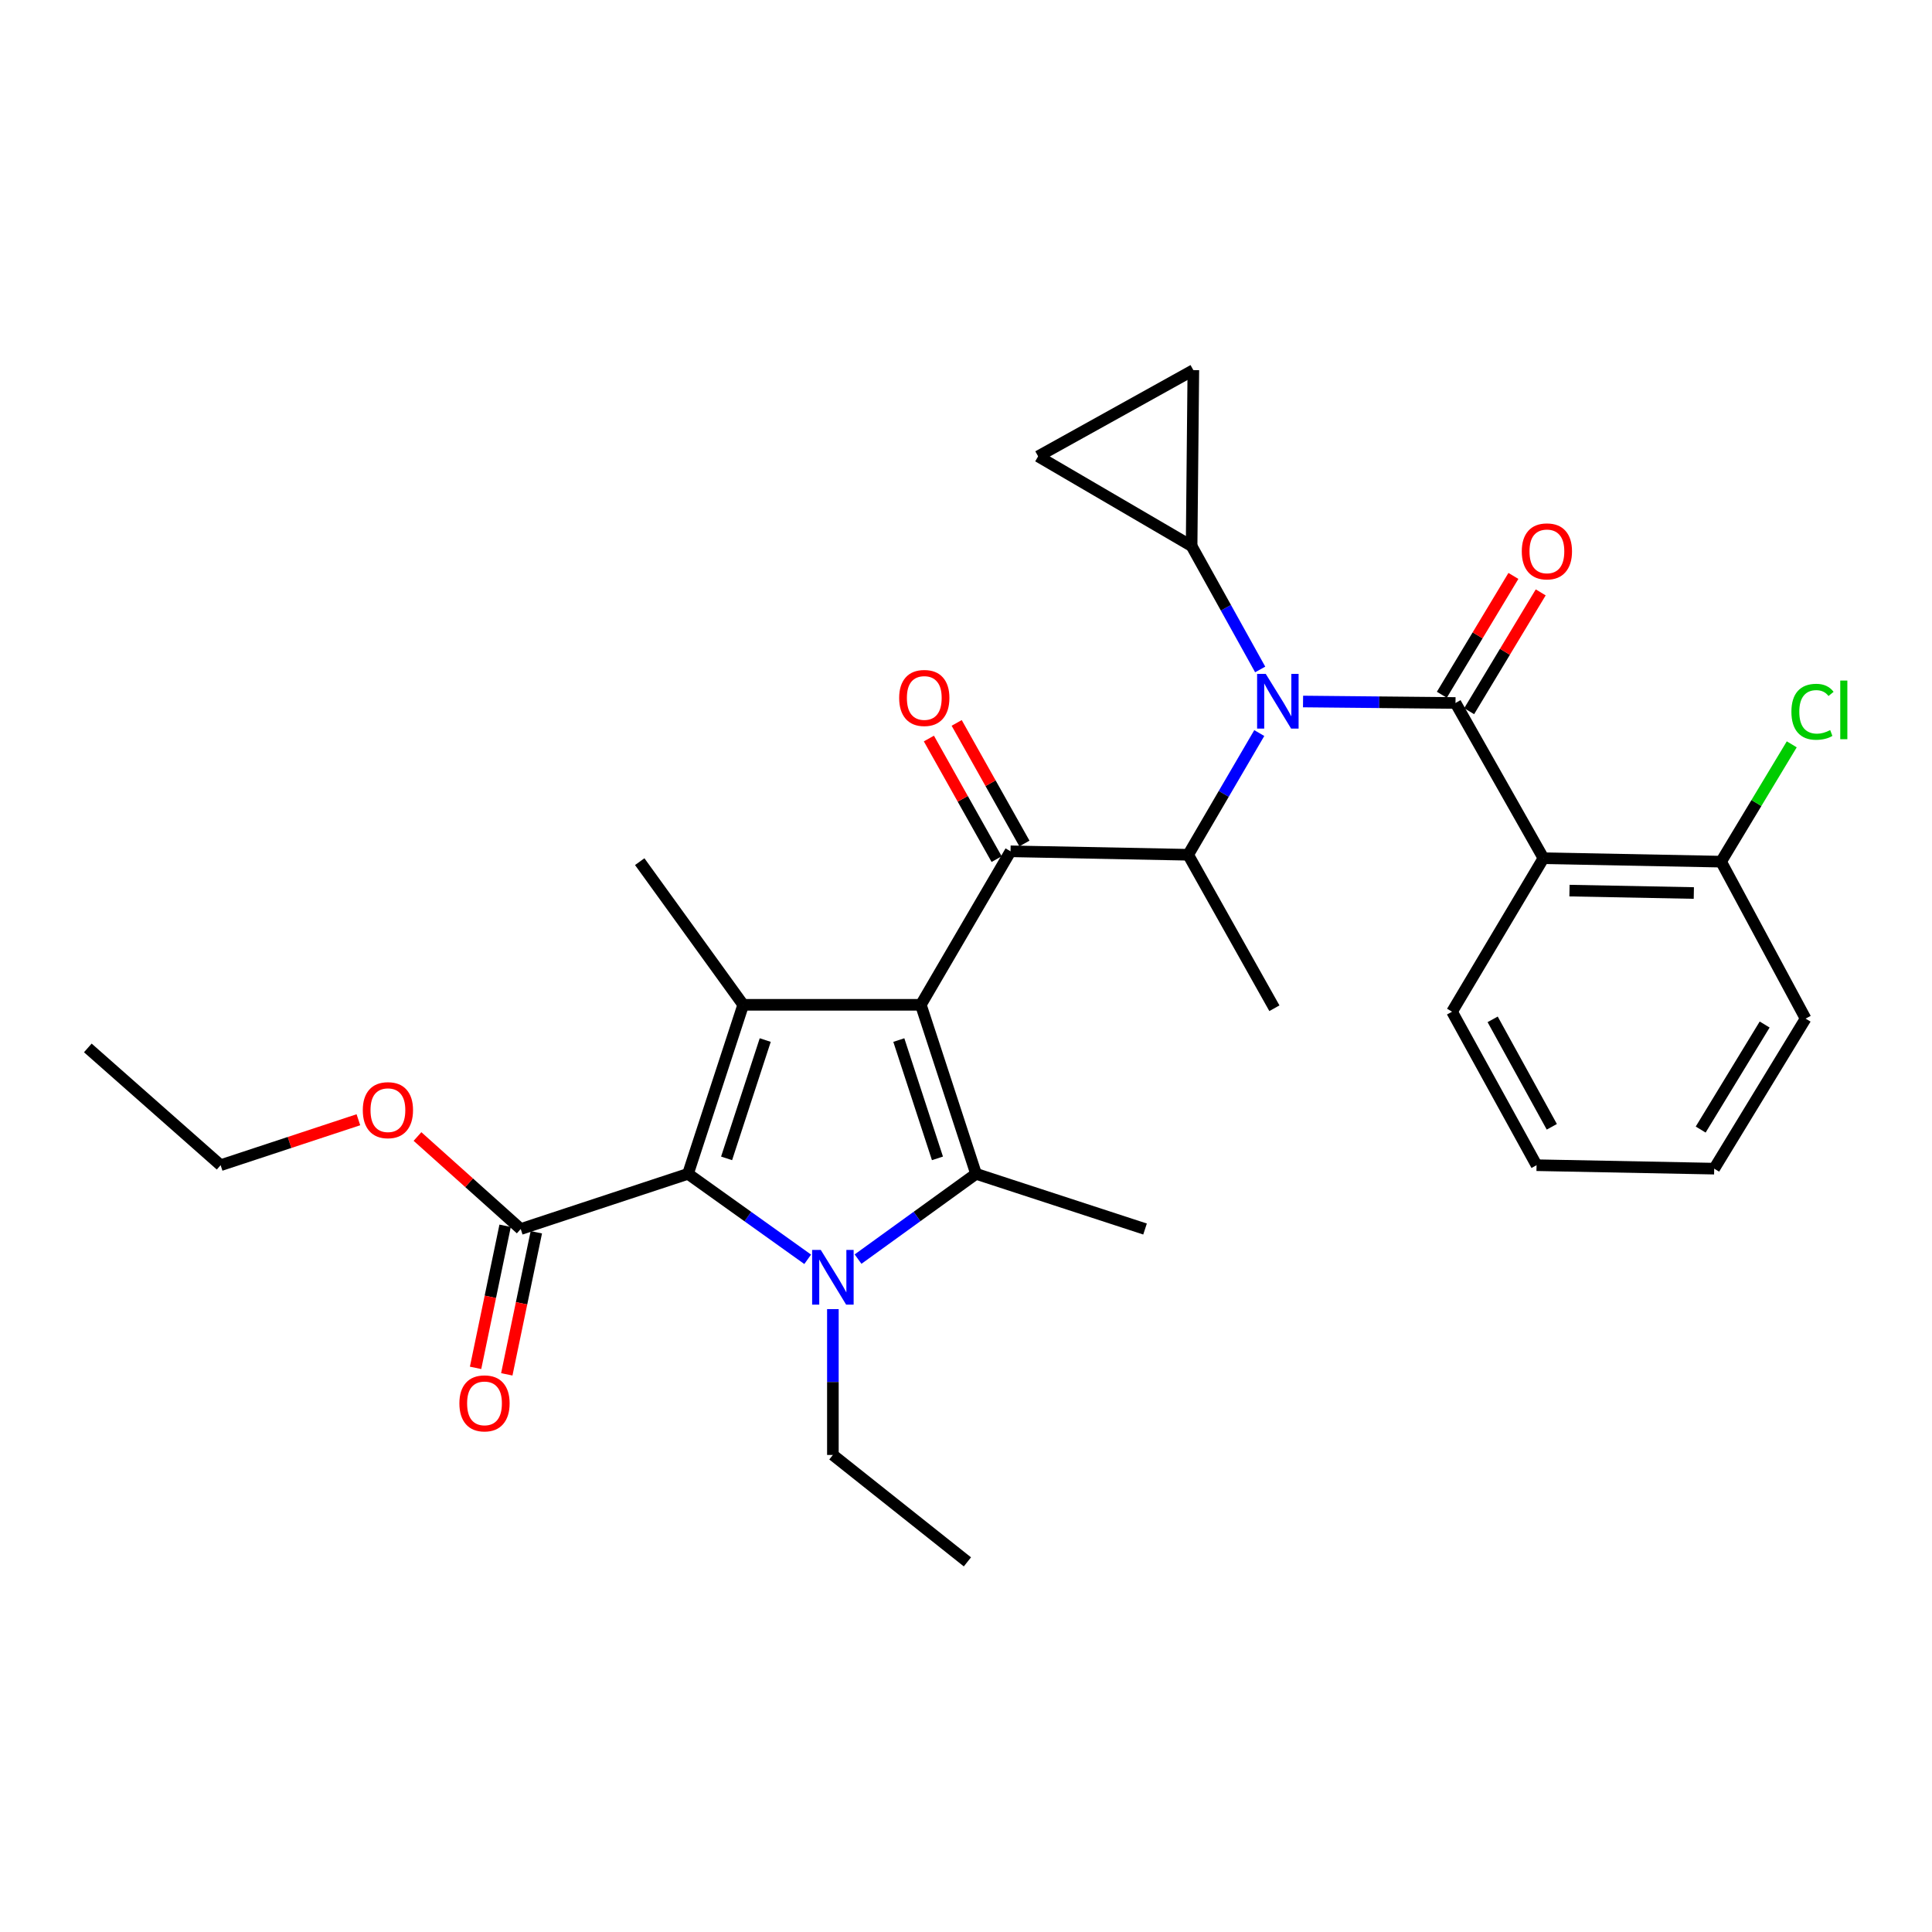 <?xml version='1.0' encoding='iso-8859-1'?>
<svg version='1.1' baseProfile='full'
              xmlns='http://www.w3.org/2000/svg'
                      xmlns:rdkit='http://www.rdkit.org/xml'
                      xmlns:xlink='http://www.w3.org/1999/xlink'
                  xml:space='preserve'
width='1000px' height='1000px' viewBox='0 0 1000 1000'>
<!-- END OF HEADER -->
<rect style='opacity:1.0;fill:#FFFFFF;stroke:none' width='1000' height='1000' x='0' y='0'> </rect>
<path class='bond-0' d='M 652.271,346.513 L 634.523,314.571' style='fill:none;fill-rule:evenodd;stroke:#0000FF;stroke-width:6px;stroke-linecap:butt;stroke-linejoin:miter;stroke-opacity:1' />
<path class='bond-0' d='M 634.523,314.571 L 616.775,282.629' style='fill:none;fill-rule:evenodd;stroke:#000000;stroke-width:6px;stroke-linecap:butt;stroke-linejoin:miter;stroke-opacity:1' />
<path class='bond-1' d='M 651.799,379.431 L 633.398,410.927' style='fill:none;fill-rule:evenodd;stroke:#0000FF;stroke-width:6px;stroke-linecap:butt;stroke-linejoin:miter;stroke-opacity:1' />
<path class='bond-1' d='M 633.398,410.927 L 614.997,442.423' style='fill:none;fill-rule:evenodd;stroke:#000000;stroke-width:6px;stroke-linecap:butt;stroke-linejoin:miter;stroke-opacity:1' />
<path class='bond-2' d='M 674.454,363.097 L 713.909,363.479' style='fill:none;fill-rule:evenodd;stroke:#0000FF;stroke-width:6px;stroke-linecap:butt;stroke-linejoin:miter;stroke-opacity:1' />
<path class='bond-2' d='M 713.909,363.479 L 753.364,363.86' style='fill:none;fill-rule:evenodd;stroke:#000000;stroke-width:6px;stroke-linecap:butt;stroke-linejoin:miter;stroke-opacity:1' />
<path class='bond-3' d='M 798.885,444.211 L 890.833,445.99' style='fill:none;fill-rule:evenodd;stroke:#000000;stroke-width:6px;stroke-linecap:butt;stroke-linejoin:miter;stroke-opacity:1' />
<path class='bond-3' d='M 812.358,460.978 L 876.722,462.223' style='fill:none;fill-rule:evenodd;stroke:#000000;stroke-width:6px;stroke-linecap:butt;stroke-linejoin:miter;stroke-opacity:1' />
<path class='bond-4' d='M 798.885,444.211 L 751.576,523.654' style='fill:none;fill-rule:evenodd;stroke:#000000;stroke-width:6px;stroke-linecap:butt;stroke-linejoin:miter;stroke-opacity:1' />
<path class='bond-5' d='M 798.885,444.211 L 753.364,363.86' style='fill:none;fill-rule:evenodd;stroke:#000000;stroke-width:6px;stroke-linecap:butt;stroke-linejoin:miter;stroke-opacity:1' />
<path class='bond-6' d='M 523.048,440.635 L 476.629,520.088' style='fill:none;fill-rule:evenodd;stroke:#000000;stroke-width:6px;stroke-linecap:butt;stroke-linejoin:miter;stroke-opacity:1' />
<path class='bond-7' d='M 530.242,436.594 L 512.708,405.387' style='fill:none;fill-rule:evenodd;stroke:#000000;stroke-width:6px;stroke-linecap:butt;stroke-linejoin:miter;stroke-opacity:1' />
<path class='bond-7' d='M 512.708,405.387 L 495.175,374.18' style='fill:none;fill-rule:evenodd;stroke:#FF0000;stroke-width:6px;stroke-linecap:butt;stroke-linejoin:miter;stroke-opacity:1' />
<path class='bond-7' d='M 515.854,444.677 L 498.321,413.47' style='fill:none;fill-rule:evenodd;stroke:#000000;stroke-width:6px;stroke-linecap:butt;stroke-linejoin:miter;stroke-opacity:1' />
<path class='bond-7' d='M 498.321,413.47 L 480.787,382.263' style='fill:none;fill-rule:evenodd;stroke:#FF0000;stroke-width:6px;stroke-linecap:butt;stroke-linejoin:miter;stroke-opacity:1' />
<path class='bond-8' d='M 523.048,440.635 L 614.997,442.423' style='fill:none;fill-rule:evenodd;stroke:#000000;stroke-width:6px;stroke-linecap:butt;stroke-linejoin:miter;stroke-opacity:1' />
<path class='bond-9' d='M 614.997,442.423 L 659.628,521.866' style='fill:none;fill-rule:evenodd;stroke:#000000;stroke-width:6px;stroke-linecap:butt;stroke-linejoin:miter;stroke-opacity:1' />
<path class='bond-10' d='M 760.433,368.117 L 778.952,337.367' style='fill:none;fill-rule:evenodd;stroke:#000000;stroke-width:6px;stroke-linecap:butt;stroke-linejoin:miter;stroke-opacity:1' />
<path class='bond-10' d='M 778.952,337.367 L 797.471,306.616' style='fill:none;fill-rule:evenodd;stroke:#FF0000;stroke-width:6px;stroke-linecap:butt;stroke-linejoin:miter;stroke-opacity:1' />
<path class='bond-10' d='M 746.296,359.603 L 764.815,328.853' style='fill:none;fill-rule:evenodd;stroke:#000000;stroke-width:6px;stroke-linecap:butt;stroke-linejoin:miter;stroke-opacity:1' />
<path class='bond-10' d='M 764.815,328.853 L 783.334,298.102' style='fill:none;fill-rule:evenodd;stroke:#FF0000;stroke-width:6px;stroke-linecap:butt;stroke-linejoin:miter;stroke-opacity:1' />
<path class='bond-11' d='M 890.833,445.99 L 909.121,415.629' style='fill:none;fill-rule:evenodd;stroke:#000000;stroke-width:6px;stroke-linecap:butt;stroke-linejoin:miter;stroke-opacity:1' />
<path class='bond-11' d='M 909.121,415.629 L 927.409,385.269' style='fill:none;fill-rule:evenodd;stroke:#00CC00;stroke-width:6px;stroke-linecap:butt;stroke-linejoin:miter;stroke-opacity:1' />
<path class='bond-12' d='M 890.833,445.99 L 934.575,527.23' style='fill:none;fill-rule:evenodd;stroke:#000000;stroke-width:6px;stroke-linecap:butt;stroke-linejoin:miter;stroke-opacity:1' />
<path class='bond-13' d='M 751.576,523.654 L 795.318,603.106' style='fill:none;fill-rule:evenodd;stroke:#000000;stroke-width:6px;stroke-linecap:butt;stroke-linejoin:miter;stroke-opacity:1' />
<path class='bond-13' d='M 772.594,527.613 L 803.214,583.229' style='fill:none;fill-rule:evenodd;stroke:#000000;stroke-width:6px;stroke-linecap:butt;stroke-linejoin:miter;stroke-opacity:1' />
<path class='bond-14' d='M 616.775,282.629 L 537.332,236.211' style='fill:none;fill-rule:evenodd;stroke:#000000;stroke-width:6px;stroke-linecap:butt;stroke-linejoin:miter;stroke-opacity:1' />
<path class='bond-15' d='M 616.775,282.629 L 617.674,191.579' style='fill:none;fill-rule:evenodd;stroke:#000000;stroke-width:6px;stroke-linecap:butt;stroke-linejoin:miter;stroke-opacity:1' />
<path class='bond-16' d='M 537.332,236.211 L 617.674,191.579' style='fill:none;fill-rule:evenodd;stroke:#000000;stroke-width:6px;stroke-linecap:butt;stroke-linejoin:miter;stroke-opacity:1' />
<path class='bond-17' d='M 444.125,651.717 L 474.661,629.644' style='fill:none;fill-rule:evenodd;stroke:#0000FF;stroke-width:6px;stroke-linecap:butt;stroke-linejoin:miter;stroke-opacity:1' />
<path class='bond-17' d='M 474.661,629.644 L 505.197,607.571' style='fill:none;fill-rule:evenodd;stroke:#000000;stroke-width:6px;stroke-linecap:butt;stroke-linejoin:miter;stroke-opacity:1' />
<path class='bond-18' d='M 418.056,651.816 L 387.084,629.693' style='fill:none;fill-rule:evenodd;stroke:#0000FF;stroke-width:6px;stroke-linecap:butt;stroke-linejoin:miter;stroke-opacity:1' />
<path class='bond-18' d='M 387.084,629.693 L 356.112,607.571' style='fill:none;fill-rule:evenodd;stroke:#000000;stroke-width:6px;stroke-linecap:butt;stroke-linejoin:miter;stroke-opacity:1' />
<path class='bond-19' d='M 431.1,677.591 L 431.1,715.336' style='fill:none;fill-rule:evenodd;stroke:#0000FF;stroke-width:6px;stroke-linecap:butt;stroke-linejoin:miter;stroke-opacity:1' />
<path class='bond-19' d='M 431.1,715.336 L 431.1,753.081' style='fill:none;fill-rule:evenodd;stroke:#000000;stroke-width:6px;stroke-linecap:butt;stroke-linejoin:miter;stroke-opacity:1' />
<path class='bond-20' d='M 505.197,607.571 L 592.672,636.14' style='fill:none;fill-rule:evenodd;stroke:#000000;stroke-width:6px;stroke-linecap:butt;stroke-linejoin:miter;stroke-opacity:1' />
<path class='bond-21' d='M 505.197,607.571 L 476.629,520.088' style='fill:none;fill-rule:evenodd;stroke:#000000;stroke-width:6px;stroke-linecap:butt;stroke-linejoin:miter;stroke-opacity:1' />
<path class='bond-21' d='M 485.225,599.572 L 465.227,538.333' style='fill:none;fill-rule:evenodd;stroke:#000000;stroke-width:6px;stroke-linecap:butt;stroke-linejoin:miter;stroke-opacity:1' />
<path class='bond-22' d='M 476.629,520.088 L 384.681,520.088' style='fill:none;fill-rule:evenodd;stroke:#000000;stroke-width:6px;stroke-linecap:butt;stroke-linejoin:miter;stroke-opacity:1' />
<path class='bond-23' d='M 384.681,520.088 L 331.12,445.99' style='fill:none;fill-rule:evenodd;stroke:#000000;stroke-width:6px;stroke-linecap:butt;stroke-linejoin:miter;stroke-opacity:1' />
<path class='bond-24' d='M 384.681,520.088 L 356.112,607.571' style='fill:none;fill-rule:evenodd;stroke:#000000;stroke-width:6px;stroke-linecap:butt;stroke-linejoin:miter;stroke-opacity:1' />
<path class='bond-24' d='M 396.083,538.333 L 376.085,599.572' style='fill:none;fill-rule:evenodd;stroke:#000000;stroke-width:6px;stroke-linecap:butt;stroke-linejoin:miter;stroke-opacity:1' />
<path class='bond-25' d='M 356.112,607.571 L 269.527,636.14' style='fill:none;fill-rule:evenodd;stroke:#000000;stroke-width:6px;stroke-linecap:butt;stroke-linejoin:miter;stroke-opacity:1' />
<path class='bond-26' d='M 500.733,808.421 L 431.1,753.081' style='fill:none;fill-rule:evenodd;stroke:#000000;stroke-width:6px;stroke-linecap:butt;stroke-linejoin:miter;stroke-opacity:1' />
<path class='bond-27' d='M 261.448,634.46 L 253.802,671.229' style='fill:none;fill-rule:evenodd;stroke:#000000;stroke-width:6px;stroke-linecap:butt;stroke-linejoin:miter;stroke-opacity:1' />
<path class='bond-27' d='M 253.802,671.229 L 246.156,707.998' style='fill:none;fill-rule:evenodd;stroke:#FF0000;stroke-width:6px;stroke-linecap:butt;stroke-linejoin:miter;stroke-opacity:1' />
<path class='bond-27' d='M 277.606,637.82 L 269.959,674.589' style='fill:none;fill-rule:evenodd;stroke:#000000;stroke-width:6px;stroke-linecap:butt;stroke-linejoin:miter;stroke-opacity:1' />
<path class='bond-27' d='M 269.959,674.589 L 262.313,711.358' style='fill:none;fill-rule:evenodd;stroke:#FF0000;stroke-width:6px;stroke-linecap:butt;stroke-linejoin:miter;stroke-opacity:1' />
<path class='bond-28' d='M 269.527,636.14 L 242.809,612.197' style='fill:none;fill-rule:evenodd;stroke:#000000;stroke-width:6px;stroke-linecap:butt;stroke-linejoin:miter;stroke-opacity:1' />
<path class='bond-28' d='M 242.809,612.197 L 216.091,588.255' style='fill:none;fill-rule:evenodd;stroke:#FF0000;stroke-width:6px;stroke-linecap:butt;stroke-linejoin:miter;stroke-opacity:1' />
<path class='bond-29' d='M 185.504,579.579 L 149.851,591.343' style='fill:none;fill-rule:evenodd;stroke:#FF0000;stroke-width:6px;stroke-linecap:butt;stroke-linejoin:miter;stroke-opacity:1' />
<path class='bond-29' d='M 149.851,591.343 L 114.198,603.106' style='fill:none;fill-rule:evenodd;stroke:#000000;stroke-width:6px;stroke-linecap:butt;stroke-linejoin:miter;stroke-opacity:1' />
<path class='bond-30' d='M 114.198,603.106 L 45.455,542.403' style='fill:none;fill-rule:evenodd;stroke:#000000;stroke-width:6px;stroke-linecap:butt;stroke-linejoin:miter;stroke-opacity:1' />
<path class='bond-31' d='M 934.575,527.23 L 887.267,604.894' style='fill:none;fill-rule:evenodd;stroke:#000000;stroke-width:6px;stroke-linecap:butt;stroke-linejoin:miter;stroke-opacity:1' />
<path class='bond-31' d='M 913.385,530.294 L 880.269,584.659' style='fill:none;fill-rule:evenodd;stroke:#000000;stroke-width:6px;stroke-linecap:butt;stroke-linejoin:miter;stroke-opacity:1' />
<path class='bond-32' d='M 795.318,603.106 L 887.267,604.894' style='fill:none;fill-rule:evenodd;stroke:#000000;stroke-width:6px;stroke-linecap:butt;stroke-linejoin:miter;stroke-opacity:1' />
<path  class='atom-0' d='M 655.156 348.811
L 664.436 363.811
Q 665.356 365.291, 666.836 367.971
Q 668.316 370.651, 668.396 370.811
L 668.396 348.811
L 672.156 348.811
L 672.156 377.131
L 668.276 377.131
L 658.316 360.731
Q 657.156 358.811, 655.916 356.611
Q 654.716 354.411, 654.356 353.731
L 654.356 377.131
L 650.676 377.131
L 650.676 348.811
L 655.156 348.811
' fill='#0000FF'/>
<path  class='atom-3' d='M 465.408 361.263
Q 465.408 354.463, 468.768 350.663
Q 472.128 346.863, 478.408 346.863
Q 484.688 346.863, 488.048 350.663
Q 491.408 354.463, 491.408 361.263
Q 491.408 368.143, 488.008 372.063
Q 484.608 375.943, 478.408 375.943
Q 472.168 375.943, 468.768 372.063
Q 465.408 368.183, 465.408 361.263
M 478.408 372.743
Q 482.728 372.743, 485.048 369.863
Q 487.408 366.943, 487.408 361.263
Q 487.408 355.703, 485.048 352.903
Q 482.728 350.063, 478.408 350.063
Q 474.088 350.063, 471.728 352.863
Q 469.408 355.663, 469.408 361.263
Q 469.408 366.983, 471.728 369.863
Q 474.088 372.743, 478.408 372.743
' fill='#FF0000'/>
<path  class='atom-6' d='M 787.672 285.387
Q 787.672 278.587, 791.032 274.787
Q 794.392 270.987, 800.672 270.987
Q 806.952 270.987, 810.312 274.787
Q 813.672 278.587, 813.672 285.387
Q 813.672 292.267, 810.272 296.187
Q 806.872 300.067, 800.672 300.067
Q 794.432 300.067, 791.032 296.187
Q 787.672 292.307, 787.672 285.387
M 800.672 296.867
Q 804.992 296.867, 807.312 293.987
Q 809.672 291.067, 809.672 285.387
Q 809.672 279.827, 807.312 277.027
Q 804.992 274.187, 800.672 274.187
Q 796.352 274.187, 793.992 276.987
Q 791.672 279.787, 791.672 285.387
Q 791.672 291.107, 793.992 293.987
Q 796.352 296.867, 800.672 296.867
' fill='#FF0000'/>
<path  class='atom-8' d='M 927.231 368.416
Q 927.231 361.376, 930.511 357.696
Q 933.831 353.976, 940.111 353.976
Q 945.951 353.976, 949.071 358.096
L 946.431 360.256
Q 944.151 357.256, 940.111 357.256
Q 935.831 357.256, 933.551 360.136
Q 931.311 362.976, 931.311 368.416
Q 931.311 374.016, 933.631 376.896
Q 935.991 379.776, 940.551 379.776
Q 943.671 379.776, 947.311 377.896
L 948.431 380.896
Q 946.951 381.856, 944.711 382.416
Q 942.471 382.976, 939.991 382.976
Q 933.831 382.976, 930.511 379.216
Q 927.231 375.456, 927.231 368.416
' fill='#00CC00'/>
<path  class='atom-8' d='M 952.511 352.256
L 956.191 352.256
L 956.191 382.616
L 952.511 382.616
L 952.511 352.256
' fill='#00CC00'/>
<path  class='atom-12' d='M 424.84 646.972
L 434.12 661.972
Q 435.04 663.452, 436.52 666.132
Q 438 668.812, 438.08 668.972
L 438.08 646.972
L 441.84 646.972
L 441.84 675.292
L 437.96 675.292
L 428 658.892
Q 426.84 656.972, 425.6 654.772
Q 424.4 652.572, 424.04 651.892
L 424.04 675.292
L 420.36 675.292
L 420.36 646.972
L 424.84 646.972
' fill='#0000FF'/>
<path  class='atom-20' d='M 237.778 726.38
Q 237.778 719.58, 241.138 715.78
Q 244.498 711.98, 250.778 711.98
Q 257.058 711.98, 260.418 715.78
Q 263.778 719.58, 263.778 726.38
Q 263.778 733.26, 260.378 737.18
Q 256.978 741.06, 250.778 741.06
Q 244.538 741.06, 241.138 737.18
Q 237.778 733.3, 237.778 726.38
M 250.778 737.86
Q 255.098 737.86, 257.418 734.98
Q 259.778 732.06, 259.778 726.38
Q 259.778 720.82, 257.418 718.02
Q 255.098 715.18, 250.778 715.18
Q 246.458 715.18, 244.098 717.98
Q 241.778 720.78, 241.778 726.38
Q 241.778 732.1, 244.098 734.98
Q 246.458 737.86, 250.778 737.86
' fill='#FF0000'/>
<path  class='atom-21' d='M 187.783 574.618
Q 187.783 567.818, 191.143 564.018
Q 194.503 560.218, 200.783 560.218
Q 207.063 560.218, 210.423 564.018
Q 213.783 567.818, 213.783 574.618
Q 213.783 581.498, 210.383 585.418
Q 206.983 589.298, 200.783 589.298
Q 194.543 589.298, 191.143 585.418
Q 187.783 581.538, 187.783 574.618
M 200.783 586.098
Q 205.103 586.098, 207.423 583.218
Q 209.783 580.298, 209.783 574.618
Q 209.783 569.058, 207.423 566.258
Q 205.103 563.418, 200.783 563.418
Q 196.463 563.418, 194.103 566.218
Q 191.783 569.018, 191.783 574.618
Q 191.783 580.338, 194.103 583.218
Q 196.463 586.098, 200.783 586.098
' fill='#FF0000'/>
</svg>
